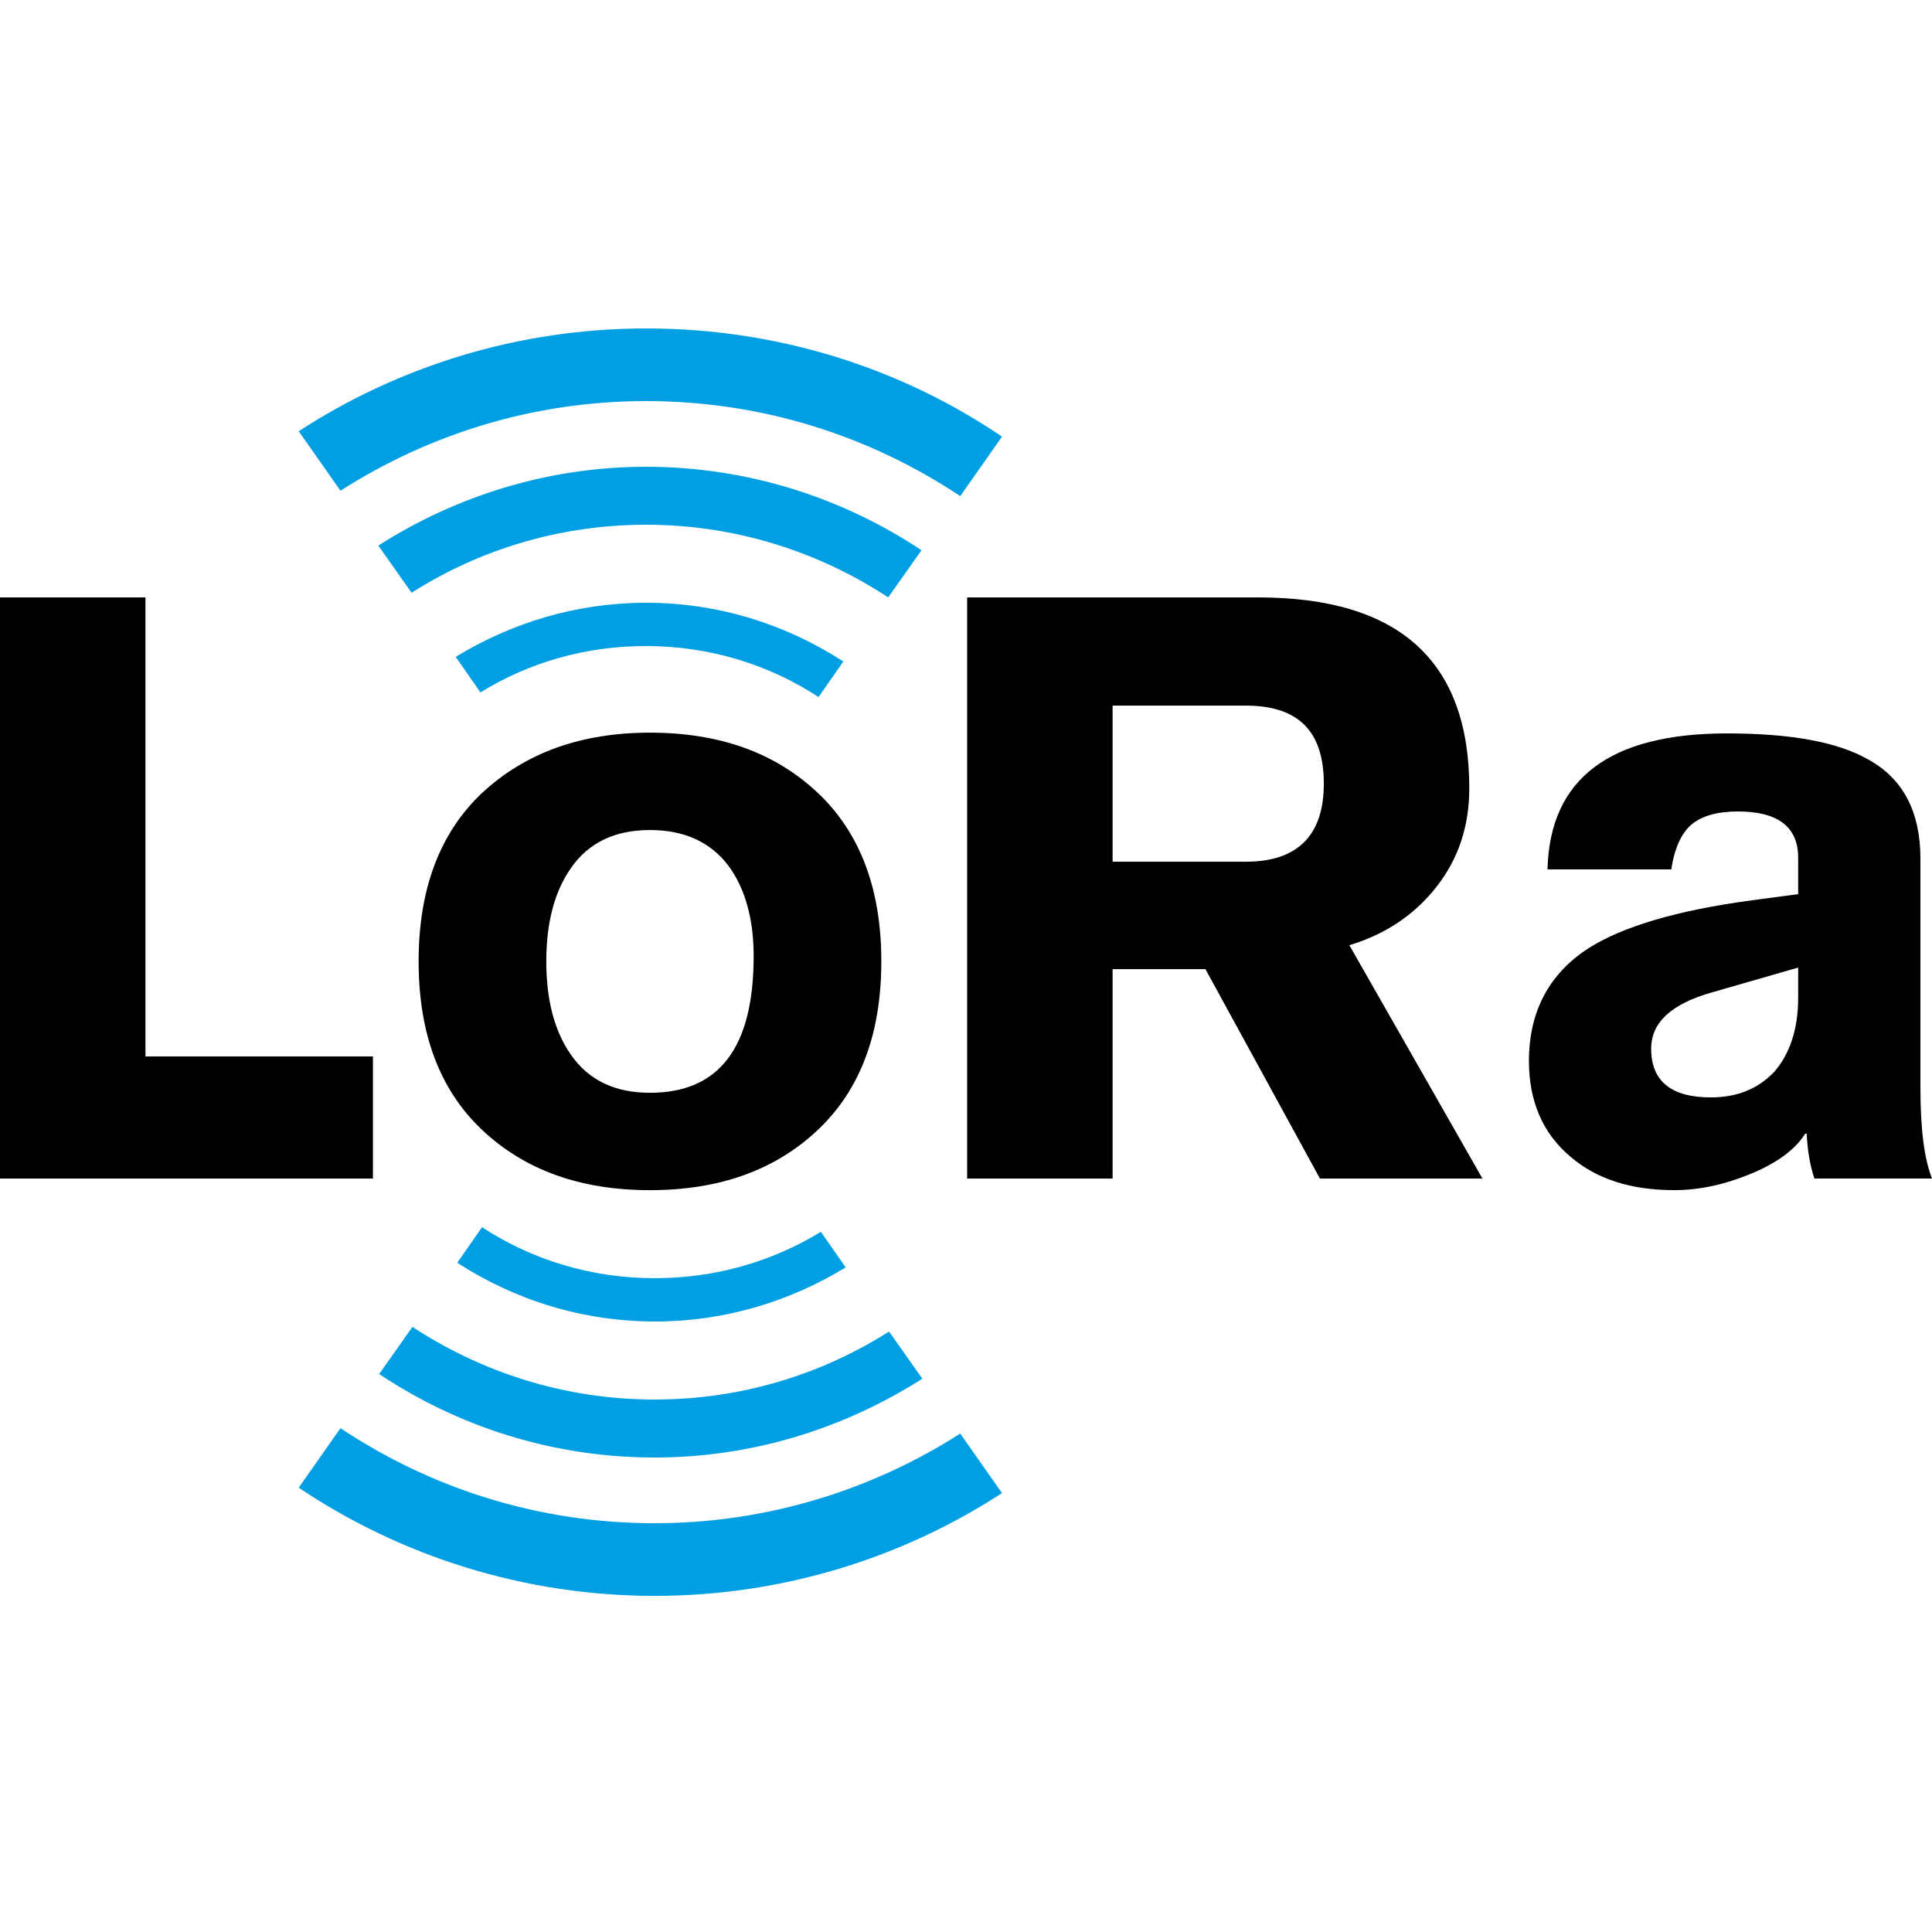 <svg width="100" height="100" viewBox="0 0 100 100" fill="none" xmlns="http://www.w3.org/2000/svg">
<g clip-path="url(#clip0_1816_3682)">
<path d="M0 61.002V30.922H7.529V54.682H19.303V61.002H0Z" fill="black"/>
<path d="M57.588 36.482V44.602H64.476C67.159 44.602 68.521 43.242 68.521 40.562C68.521 37.842 67.199 36.522 64.476 36.522H57.588V36.482ZM50.059 61.002V30.922H65.117C72.405 30.922 76.05 34.202 76.05 40.802C76.05 42.762 75.489 44.442 74.368 45.882C73.246 47.322 71.725 48.362 69.842 48.922L76.731 61.002H68.32L62.393 50.162H57.588V61.002H50.059Z" fill="black"/>
<path d="M93.073 51.641V50.081L88.628 51.361C86.505 51.961 85.464 52.921 85.464 54.281C85.464 55.961 86.505 56.801 88.548 56.801C89.91 56.801 90.991 56.361 91.832 55.481C92.633 54.561 93.073 53.281 93.073 51.641ZM99.401 44.441V56.321C99.401 58.441 99.601 60.001 100.002 61.001H93.914C93.674 60.281 93.554 59.521 93.514 58.681H93.434C92.913 59.521 91.912 60.241 90.51 60.801C89.229 61.321 87.947 61.601 86.666 61.601C84.423 61.601 82.661 61.041 81.299 59.881C79.858 58.681 79.137 57.001 79.137 54.921C79.137 52.361 80.178 50.401 82.22 49.081C83.983 47.961 86.786 47.121 90.671 46.601L93.073 46.281V44.401C93.073 42.801 92.032 42.001 89.95 42.001C88.868 42.001 88.067 42.241 87.547 42.681C87.026 43.121 86.666 43.921 86.505 45.001H80.098C80.218 40.281 83.342 37.961 89.389 37.961C92.673 37.961 95.116 38.401 96.718 39.321C98.52 40.321 99.401 42.041 99.401 44.441Z" fill="black"/>
<path d="M33.642 42.962C31.84 42.962 30.479 43.602 29.557 44.922C28.716 46.122 28.276 47.722 28.276 49.762C28.276 51.802 28.716 53.402 29.557 54.602C30.479 55.922 31.84 56.562 33.642 56.562C37.247 56.562 39.009 54.202 39.009 49.482C39.009 47.562 38.568 46.002 37.727 44.842C36.806 43.602 35.444 42.962 33.642 42.962ZM33.642 37.922C37.247 37.922 40.13 38.962 42.333 41.042C44.535 43.122 45.617 46.042 45.617 49.762C45.617 53.482 44.535 56.402 42.333 58.482C40.13 60.562 37.247 61.602 33.642 61.602C30.038 61.602 27.154 60.562 24.952 58.482C22.749 56.402 21.668 53.482 21.668 49.762C21.668 46.042 22.749 43.122 24.952 41.042C27.195 38.962 30.078 37.922 33.642 37.922Z" fill="black"/>
<path d="M33.438 33.439C36.722 33.439 39.805 34.399 42.368 36.079L43.65 34.239C40.686 32.319 37.202 31.199 33.438 31.199C29.833 31.199 26.469 32.239 23.586 33.999L24.867 35.839C27.39 34.279 30.314 33.439 33.438 33.439Z" fill="#009FE3"/>
<path d="M19.582 28.24L21.304 30.68C24.828 28.44 28.993 27.16 33.439 27.16C38.084 27.16 42.369 28.56 45.974 30.92L47.696 28.48C43.611 25.76 38.685 24.16 33.439 24.16C28.352 24.16 23.587 25.68 19.582 28.24Z" fill="#009FE3"/>
<path d="M33.442 20.76C39.45 20.76 45.016 22.56 49.702 25.68L51.864 22.6C46.618 19.04 40.251 17 33.442 17C26.834 17 20.627 18.96 15.461 22.32L17.623 25.4C22.189 22.48 27.595 20.76 33.442 20.76Z" fill="#009FE3"/>
<path d="M33.88 66.159C30.596 66.159 27.513 65.2 24.95 63.52L23.668 65.359C26.631 67.279 30.116 68.4 33.92 68.4C37.525 68.4 40.889 67.359 43.772 65.6L42.49 63.76C39.927 65.32 37.004 66.159 33.88 66.159Z" fill="#009FE3"/>
<path d="M47.739 71.36L46.017 68.92C42.492 71.16 38.327 72.44 33.882 72.44C29.236 72.44 24.951 71.04 21.347 68.68L19.625 71.12C23.71 73.84 28.596 75.44 33.882 75.44C38.968 75.44 43.734 73.92 47.739 71.36Z" fill="#009FE3"/>
<path d="M33.883 78.842C27.876 78.842 22.309 77.042 17.623 73.922L15.461 77.002C20.707 80.522 27.075 82.602 33.883 82.602C40.491 82.602 46.698 80.642 51.864 77.282L49.702 74.202C45.136 77.122 39.69 78.842 33.883 78.842Z" fill="#009FE3"/>
</g>
<defs>
<clipPath id="clip0_1816_3682">
<rect width="100" height="100" fill="white"/>
</clipPath>
</defs>
</svg>
